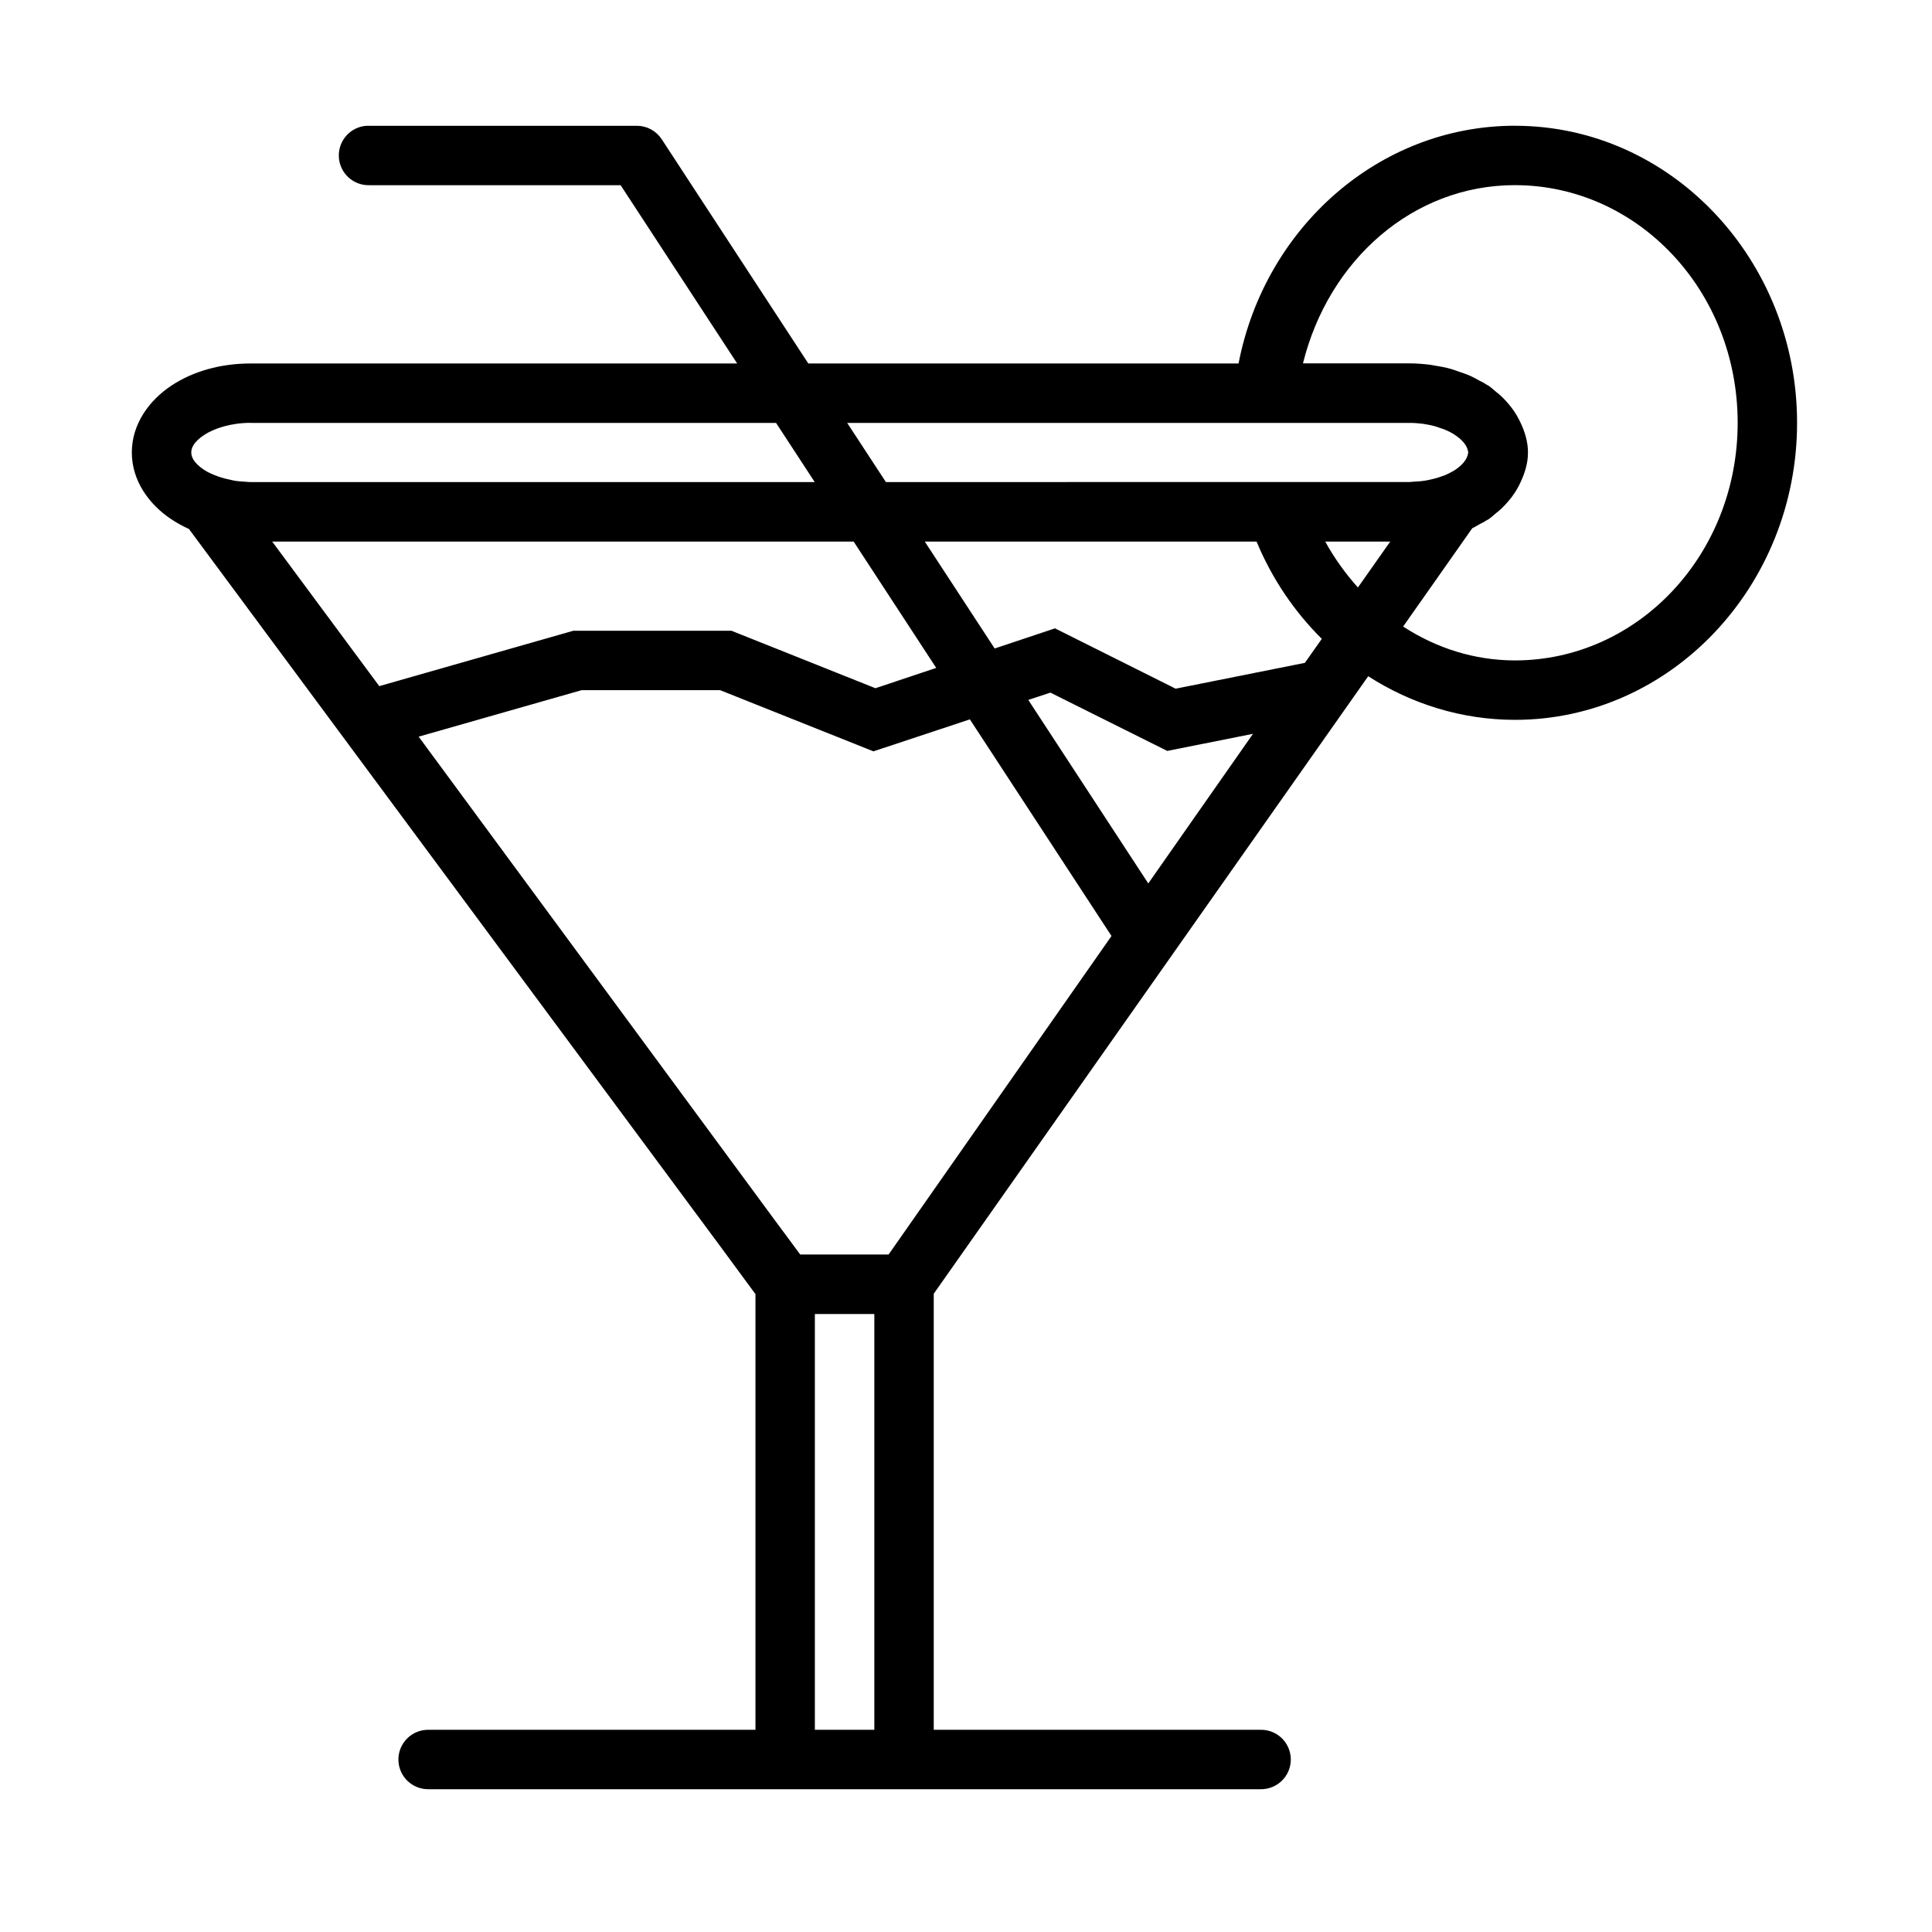 <?xml version="1.0" encoding="UTF-8"?>
<!-- Uploaded to: SVG Repo, www.svgrepo.com, Generator: SVG Repo Mixer Tools -->
<svg fill="#000000" width="800px" height="800px" version="1.1" viewBox="144 144 512 512" xmlns="http://www.w3.org/2000/svg">
 <path d="m545.46 177.32c-35.945 0.016-66.254 26.926-73.23 63.008h-114.02l-38.867-59.457h-0.004c-1.453-2.207-3.922-3.535-6.562-3.535h-70.91c-0.254-0.012-0.504-0.012-0.754 0-4.273 0.301-7.519 3.961-7.316 8.238 0.203 4.277 3.789 7.609 8.07 7.504h66.605l30.887 47.246h-128.92c-7.949 0-15.281 2.043-21.094 5.918s-10.41 10.137-10.41 17.664c0 7.531 4.598 13.789 10.41 17.664 1.484 0.992 3.066 1.867 4.734 2.617l140.61 189.84 9.516 12.93v115.45l-86.578 0.008c-2.117-0.047-4.164 0.762-5.68 2.242-1.512 1.484-2.367 3.512-2.367 5.629 0 2.121 0.855 4.148 2.367 5.629 1.516 1.48 3.562 2.289 5.68 2.246h220.4c2.117 0.043 4.164-0.766 5.68-2.246 1.512-1.48 2.367-3.508 2.367-5.629 0-2.117-0.855-4.144-2.367-5.629-1.516-1.48-3.562-2.289-5.68-2.242h-86.578v-115.56l115.14-163.65c11.434 7.356 24.781 11.543 38.852 11.562h0.016c41.461 0 74.785-35.574 74.785-78.719 0-43.145-33.324-78.719-74.785-78.719zm0 15.746c32.449 0 59.039 27.867 59.039 62.977 0 35.105-26.582 62.969-59.023 62.977-10.766-0.016-20.883-3.277-29.629-8.98l18.312-26.047c0.719-0.332 1.375-0.758 2.059-1.137 0.363-0.207 0.77-0.352 1.121-0.566 0.098-0.059 0.18-0.148 0.277-0.207 0.293-0.18 0.621-0.316 0.906-0.504 0.695-0.465 1.297-1.066 1.953-1.598 0.332-0.27 0.68-0.523 1-0.816 1.027-0.918 1.938-1.922 2.797-3 0.117-0.148 0.242-0.297 0.352-0.445 0.938-1.23 1.715-2.566 2.367-3.969v-0.016c1.121-2.414 1.938-4.992 1.938-7.824s-0.816-5.426-1.938-7.84l-0.016-0.016c-0.652-1.406-1.414-2.723-2.352-3.953-0.113-0.148-0.234-0.297-0.352-0.445-0.863-1.078-1.77-2.078-2.797-3-0.32-0.297-0.664-0.543-1-0.816-0.656-0.531-1.258-1.133-1.953-1.598-0.285-0.18-0.613-0.328-0.906-0.508-0.098-0.059-0.18-0.148-0.277-0.207-0.359-0.207-0.77-0.379-1.137-0.582-0.973-0.539-1.941-1.078-2.984-1.523-0.801-0.344-1.656-0.602-2.492-0.891-0.754-0.27-1.48-0.555-2.262-0.77-1.453-0.402-2.957-0.688-4.488-0.922-0.27-0.031-0.527-0.117-0.801-0.148-1.875-0.238-3.797-0.398-5.766-0.398h-28.105c6.781-27.398 29.176-47.219 56.148-47.23zm-335.02 63.008h139.22l10.254 15.684h-149.48c-0.469 0-0.898-0.059-1.352-0.09-0.98-0.059-1.969-0.117-2.891-0.27-0.336-0.059-0.645-0.148-0.969-0.207-1.156-0.238-2.277-0.516-3.32-0.891-1.477-0.52-2.816-1.113-3.844-1.801-2.723-1.816-3.367-3.406-3.367-4.598 0-1.191 0.645-2.781 3.367-4.598 2.723-1.816 7.242-3.246 12.375-3.246zm158.07 0h148.92c1.277 0 2.527 0.09 3.707 0.238 0.047 0.008 0.09 0.023 0.141 0.031 1.07 0.148 2.086 0.367 3.043 0.629 0.449 0.117 0.844 0.297 1.262 0.43 0.488 0.148 0.984 0.32 1.43 0.504 0.77 0.332 1.496 0.68 2.121 1.062 0.008 0.008 0.016 0.023 0.031 0.031 2.684 1.652 3.672 3.375 3.844 4.488h0.004c0.027 0.137 0.059 0.277 0.094 0.414-0.035 0.137-0.066 0.273-0.094 0.414-0.18 1.121-1.156 2.863-3.875 4.519-0.078 0.059-0.168 0.09-0.246 0.117-0.57 0.332-1.195 0.645-1.875 0.938-0.273 0.117-0.586 0.207-0.875 0.32-1.125 0.418-2.344 0.738-3.613 1-0.258 0.059-0.508 0.117-0.77 0.148h-0.031c-1.004 0.18-2.074 0.238-3.152 0.297-0.387 0.016-0.742 0.09-1.137 0.09l-138.67 0.004zm-152.37 31.457h154.09l21.879 33.473-16.113 5.383-38.129-15.223h-41.957l-51.398 14.668zm172.94 0h87.93c4.098 9.879 10.031 18.586 17.281 25.77l-4.488 6.363-34.254 6.844-31.965-15.988-15.988 5.336zm106.12 0h17.219l-8.562 12.16c-3.269-3.652-6.207-7.707-8.656-12.16zm-197.08 39.375h36.73l40.621 16.207 25.555-8.473 37.531 57.41-59.07 84.41h-23.418l-6.902-9.316-94.219-127.92zm124.25 0.645 30.965 15.453 22.723-4.535-27.754 39.652-31.797-48.633zm-62.422 164.68h15.758v110.18h-15.758z"/>
</svg>